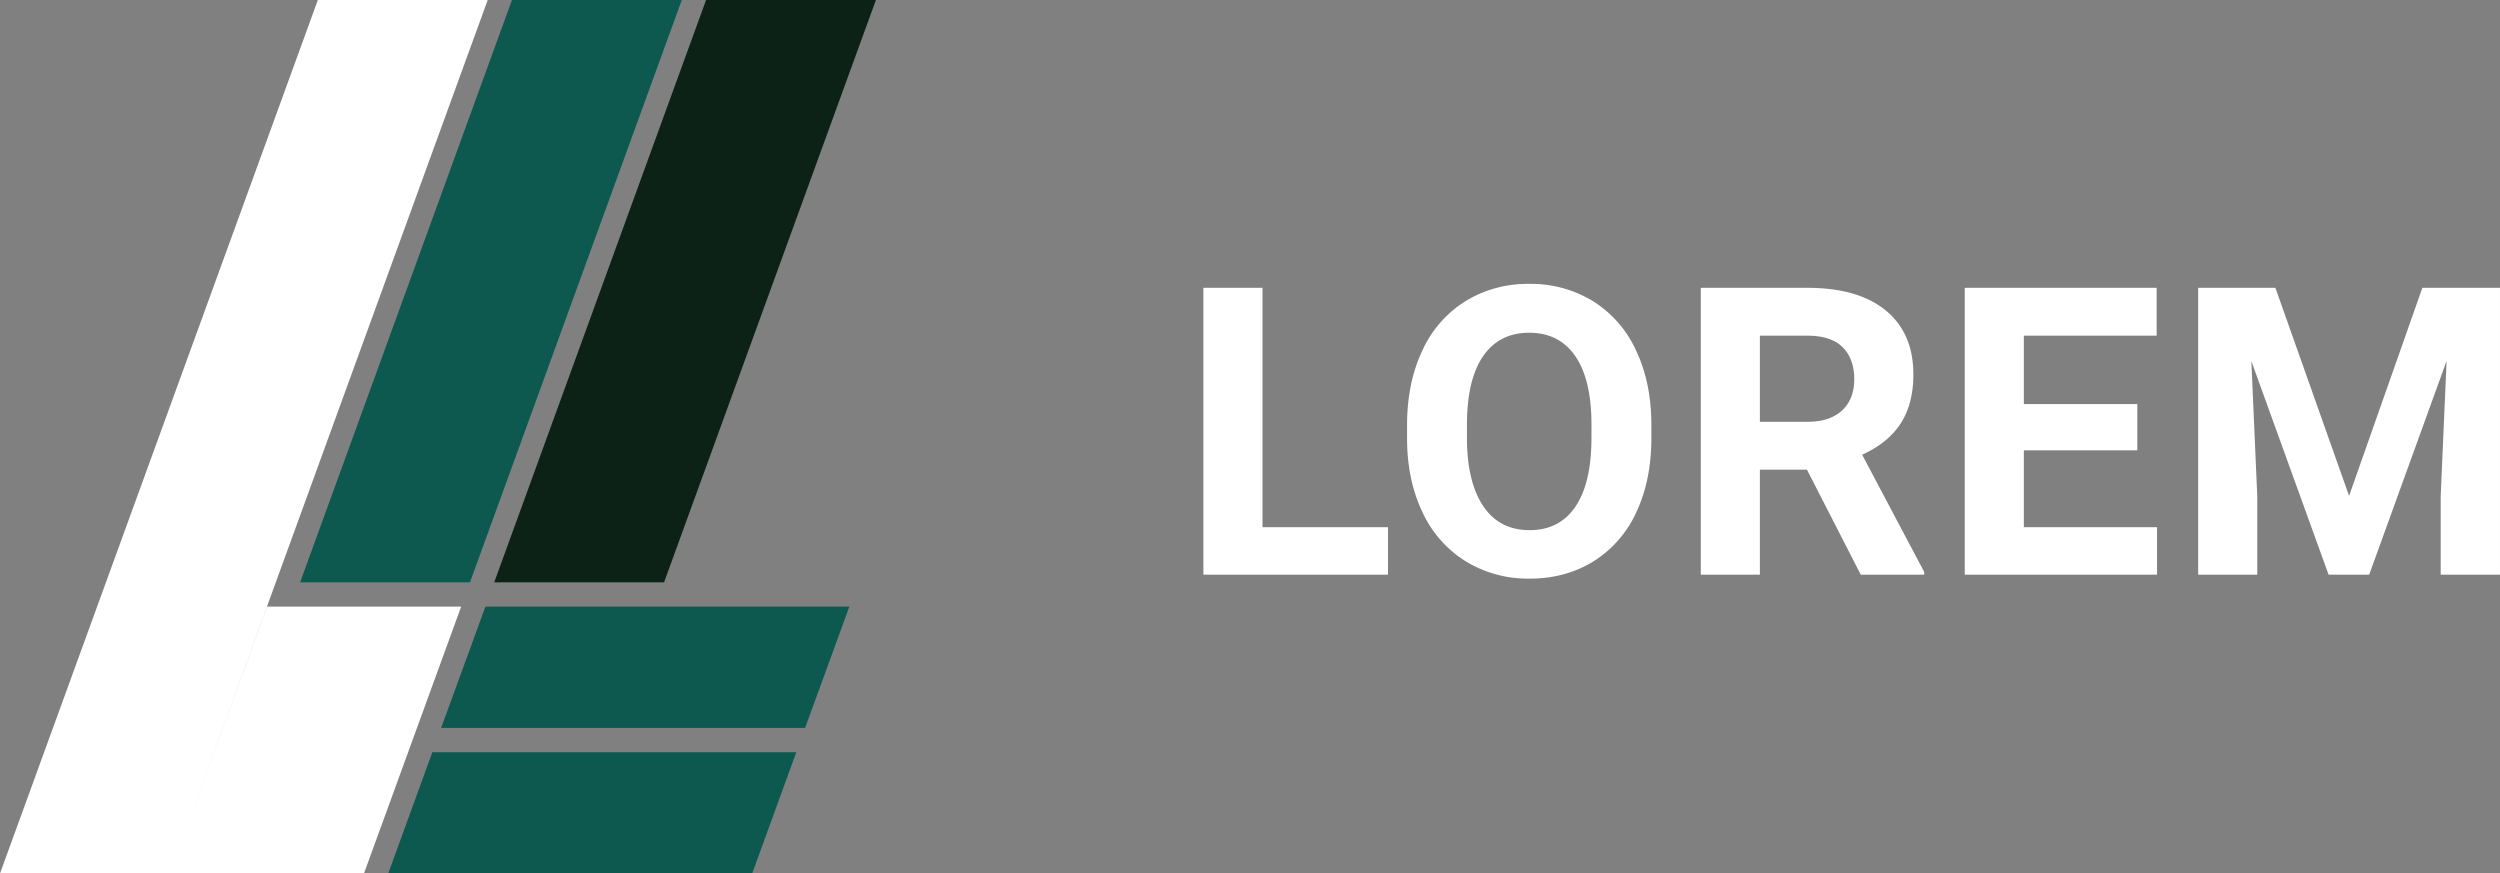 <svg xmlns="http://www.w3.org/2000/svg" viewBox="0 0 1146.225 400.488">
  <rect x="0" y="0" width="1146.225" height="400.488" fill="#808080" stroke="none"/>
  <g data-name="Gruppe 178">
    <path d="m77.873 400.488 44.568-122.371h89L166.87 400.488Zm-77.873 0L145.733 0h77.873L77.873 400.488Z"
      fill="#fff" />
    <path d="M234.73 0h77.868l-97.127 266.992h-77.873Z" fill="#0d5950" />
    <path d="M323.727 0h77.868l-97.127 266.992h-77.873Z" fill="#0c2217" />
    <path d="M222.56 278.117h166.87l-20.3 55.623H202.26ZM198.228 344.865h166.867l-20.23 55.623h-166.87Z"
      fill="#0d5950" />
    <path data-name="Pfad 283"
      d="M578.843 241.718h57.541v21.77h-84.641V131.965h27.1Zm178.294-41.011q0 19.421-6.865 34.055a51.7 51.7 0 0 1-19.647 22.583q-12.782 7.949-29.313 7.949a54.718 54.718 0 0 1-29.177-7.859 52.209 52.209 0 0 1-19.873-22.447q-7.046-14.589-7.136-33.558v-6.5q0-19.421 7-34.191a52.124 52.124 0 0 1 19.783-22.673 54.416 54.416 0 0 1 29.222-7.9 54.416 54.416 0 0 1 29.222 7.9 52.124 52.124 0 0 1 19.783 22.673q7 14.769 7 34.1Zm-27.461-5.962q0-20.686-7.407-31.436t-21.138-10.75q-13.64 0-21.047 10.614t-7.5 31.119v6.414q0 20.144 7.407 31.255t21.318 11.111q13.64 0 20.957-10.7t7.407-31.21Zm98.8 20.6h-21.587v48.143h-27.1V131.965h48.87q23.306 0 35.952 10.388t12.646 29.358q0 13.459-5.826 22.448t-17.66 14.318l28.455 53.746v1.265h-29.087Zm-21.587-21.957h21.86q10.208 0 15.808-5.194t5.6-14.318q0-9.3-5.284-14.634t-16.215-5.33h-21.77Zm173.055 13.1h-52.031v35.23h61.064v21.77h-88.163V131.965H988.8v21.951h-60.887v31.345h52.031Zm63.3-74.524 33.786 95.391 33.6-95.391h35.591v131.524h-27.19v-35.952l2.71-62.058-35.497 98.01h-18.608l-35.41-97.92 2.71 61.968v35.952h-27.1V131.965Z"
      fill="#fff" />
  </g>
</svg>
